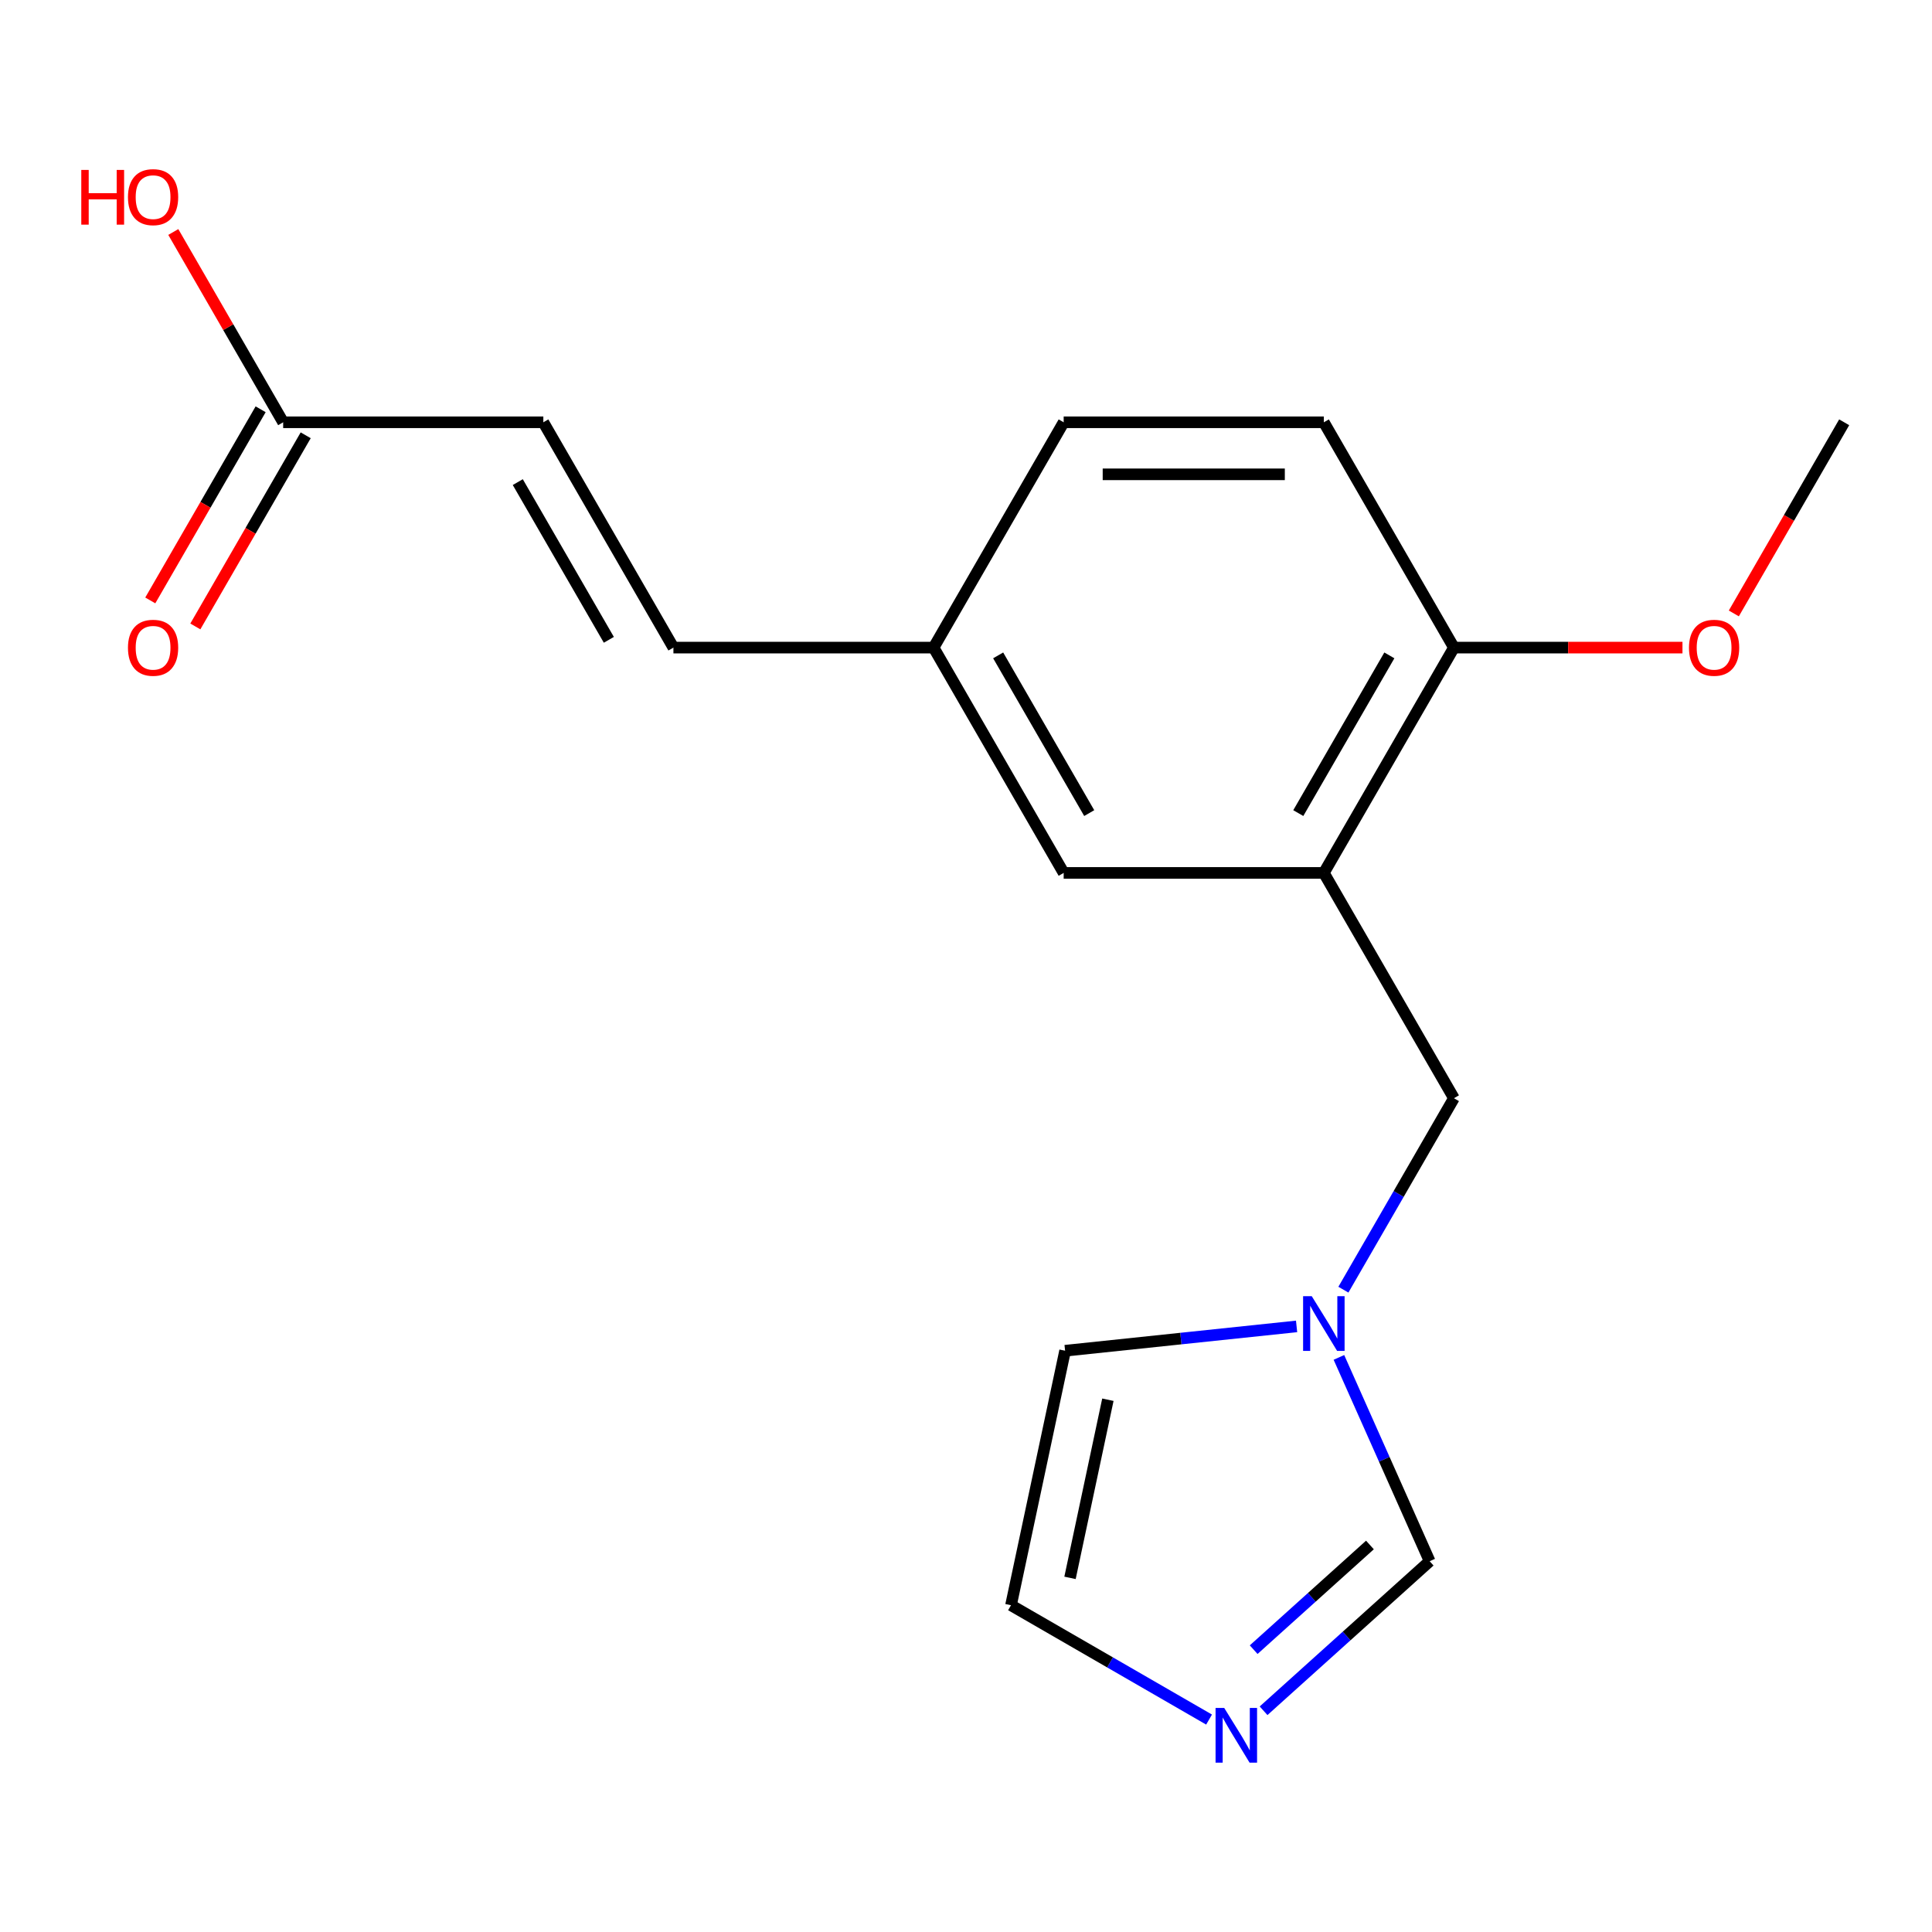 <?xml version='1.0' encoding='iso-8859-1'?>
<svg version='1.1' baseProfile='full'
              xmlns='http://www.w3.org/2000/svg'
                      xmlns:rdkit='http://www.rdkit.org/xml'
                      xmlns:xlink='http://www.w3.org/1999/xlink'
                  xml:space='preserve'
width='1000px' height='1000px' viewBox='0 0 1000 1000'>
<!-- END OF HEADER -->
<rect style='opacity:1.0;fill:#FFFFFF;stroke:none' width='1000' height='1000' x='0' y='0'> </rect>
<path class='bond-3' d='M 685.219,451.819 L 752.551,568.441' style='fill:none;fill-rule:evenodd;stroke:#000000;stroke-width:6px;stroke-linecap:butt;stroke-linejoin:miter;stroke-opacity:1' />
<path class='bond-6' d='M 685.219,451.819 L 752.551,335.198' style='fill:none;fill-rule:evenodd;stroke:#000000;stroke-width:6px;stroke-linecap:butt;stroke-linejoin:miter;stroke-opacity:1' />
<path class='bond-6' d='M 671.994,420.86 L 719.127,339.225' style='fill:none;fill-rule:evenodd;stroke:#000000;stroke-width:6px;stroke-linecap:butt;stroke-linejoin:miter;stroke-opacity:1' />
<path class='bond-8' d='M 685.219,451.819 L 550.556,451.819' style='fill:none;fill-rule:evenodd;stroke:#000000;stroke-width:6px;stroke-linecap:butt;stroke-linejoin:miter;stroke-opacity:1' />
<path class='bond-0' d='M 695.338,667.536 L 723.944,617.989' style='fill:none;fill-rule:evenodd;stroke:#0000FF;stroke-width:6px;stroke-linecap:butt;stroke-linejoin:miter;stroke-opacity:1' />
<path class='bond-0' d='M 723.944,617.989 L 752.551,568.441' style='fill:none;fill-rule:evenodd;stroke:#000000;stroke-width:6px;stroke-linecap:butt;stroke-linejoin:miter;stroke-opacity:1' />
<path class='bond-2' d='M 693.022,702.59 L 716.507,755.337' style='fill:none;fill-rule:evenodd;stroke:#0000FF;stroke-width:6px;stroke-linecap:butt;stroke-linejoin:miter;stroke-opacity:1' />
<path class='bond-2' d='M 716.507,755.337 L 739.992,808.084' style='fill:none;fill-rule:evenodd;stroke:#000000;stroke-width:6px;stroke-linecap:butt;stroke-linejoin:miter;stroke-opacity:1' />
<path class='bond-10' d='M 671.112,686.546 L 611.203,692.842' style='fill:none;fill-rule:evenodd;stroke:#0000FF;stroke-width:6px;stroke-linecap:butt;stroke-linejoin:miter;stroke-opacity:1' />
<path class='bond-10' d='M 611.203,692.842 L 551.294,699.139' style='fill:none;fill-rule:evenodd;stroke:#000000;stroke-width:6px;stroke-linecap:butt;stroke-linejoin:miter;stroke-opacity:1' />
<path class='bond-1' d='M 654.024,885.49 L 697.008,846.787' style='fill:none;fill-rule:evenodd;stroke:#0000FF;stroke-width:6px;stroke-linecap:butt;stroke-linejoin:miter;stroke-opacity:1' />
<path class='bond-1' d='M 697.008,846.787 L 739.992,808.084' style='fill:none;fill-rule:evenodd;stroke:#000000;stroke-width:6px;stroke-linecap:butt;stroke-linejoin:miter;stroke-opacity:1' />
<path class='bond-1' d='M 648.898,853.864 L 678.986,826.772' style='fill:none;fill-rule:evenodd;stroke:#0000FF;stroke-width:6px;stroke-linecap:butt;stroke-linejoin:miter;stroke-opacity:1' />
<path class='bond-1' d='M 678.986,826.772 L 709.075,799.68' style='fill:none;fill-rule:evenodd;stroke:#000000;stroke-width:6px;stroke-linecap:butt;stroke-linejoin:miter;stroke-opacity:1' />
<path class='bond-19' d='M 625.811,890.047 L 574.553,860.453' style='fill:none;fill-rule:evenodd;stroke:#0000FF;stroke-width:6px;stroke-linecap:butt;stroke-linejoin:miter;stroke-opacity:1' />
<path class='bond-19' d='M 574.553,860.453 L 523.296,830.86' style='fill:none;fill-rule:evenodd;stroke:#000000;stroke-width:6px;stroke-linecap:butt;stroke-linejoin:miter;stroke-opacity:1' />
<path class='bond-4' d='M 146.566,218.576 L 281.229,218.576' style='fill:none;fill-rule:evenodd;stroke:#000000;stroke-width:6px;stroke-linecap:butt;stroke-linejoin:miter;stroke-opacity:1' />
<path class='bond-11' d='M 134.904,211.843 L 106.344,261.31' style='fill:none;fill-rule:evenodd;stroke:#000000;stroke-width:6px;stroke-linecap:butt;stroke-linejoin:miter;stroke-opacity:1' />
<path class='bond-11' d='M 106.344,261.31 L 77.784,310.778' style='fill:none;fill-rule:evenodd;stroke:#FF0000;stroke-width:6px;stroke-linecap:butt;stroke-linejoin:miter;stroke-opacity:1' />
<path class='bond-11' d='M 158.228,225.309 L 129.668,274.777' style='fill:none;fill-rule:evenodd;stroke:#000000;stroke-width:6px;stroke-linecap:butt;stroke-linejoin:miter;stroke-opacity:1' />
<path class='bond-11' d='M 129.668,274.777 L 101.108,324.244' style='fill:none;fill-rule:evenodd;stroke:#FF0000;stroke-width:6px;stroke-linecap:butt;stroke-linejoin:miter;stroke-opacity:1' />
<path class='bond-14' d='M 146.566,218.576 L 118.133,169.328' style='fill:none;fill-rule:evenodd;stroke:#000000;stroke-width:6px;stroke-linecap:butt;stroke-linejoin:miter;stroke-opacity:1' />
<path class='bond-14' d='M 118.133,169.328 L 89.7,120.081' style='fill:none;fill-rule:evenodd;stroke:#FF0000;stroke-width:6px;stroke-linecap:butt;stroke-linejoin:miter;stroke-opacity:1' />
<path class='bond-5' d='M 281.229,218.576 L 348.561,335.198' style='fill:none;fill-rule:evenodd;stroke:#000000;stroke-width:6px;stroke-linecap:butt;stroke-linejoin:miter;stroke-opacity:1' />
<path class='bond-5' d='M 268.005,249.536 L 315.137,331.171' style='fill:none;fill-rule:evenodd;stroke:#000000;stroke-width:6px;stroke-linecap:butt;stroke-linejoin:miter;stroke-opacity:1' />
<path class='bond-13' d='M 752.551,335.198 L 685.219,218.576' style='fill:none;fill-rule:evenodd;stroke:#000000;stroke-width:6px;stroke-linecap:butt;stroke-linejoin:miter;stroke-opacity:1' />
<path class='bond-16' d='M 752.551,335.198 L 811.699,335.198' style='fill:none;fill-rule:evenodd;stroke:#000000;stroke-width:6px;stroke-linecap:butt;stroke-linejoin:miter;stroke-opacity:1' />
<path class='bond-16' d='M 811.699,335.198 L 870.847,335.198' style='fill:none;fill-rule:evenodd;stroke:#FF0000;stroke-width:6px;stroke-linecap:butt;stroke-linejoin:miter;stroke-opacity:1' />
<path class='bond-7' d='M 348.561,335.198 L 483.224,335.198' style='fill:none;fill-rule:evenodd;stroke:#000000;stroke-width:6px;stroke-linecap:butt;stroke-linejoin:miter;stroke-opacity:1' />
<path class='bond-12' d='M 550.556,451.819 L 483.224,335.198' style='fill:none;fill-rule:evenodd;stroke:#000000;stroke-width:6px;stroke-linecap:butt;stroke-linejoin:miter;stroke-opacity:1' />
<path class='bond-12' d='M 563.78,420.86 L 516.648,339.225' style='fill:none;fill-rule:evenodd;stroke:#000000;stroke-width:6px;stroke-linecap:butt;stroke-linejoin:miter;stroke-opacity:1' />
<path class='bond-9' d='M 523.296,830.86 L 551.294,699.139' style='fill:none;fill-rule:evenodd;stroke:#000000;stroke-width:6px;stroke-linecap:butt;stroke-linejoin:miter;stroke-opacity:1' />
<path class='bond-9' d='M 553.839,816.701 L 573.438,724.497' style='fill:none;fill-rule:evenodd;stroke:#000000;stroke-width:6px;stroke-linecap:butt;stroke-linejoin:miter;stroke-opacity:1' />
<path class='bond-15' d='M 483.224,335.198 L 550.556,218.576' style='fill:none;fill-rule:evenodd;stroke:#000000;stroke-width:6px;stroke-linecap:butt;stroke-linejoin:miter;stroke-opacity:1' />
<path class='bond-18' d='M 685.219,218.576 L 550.556,218.576' style='fill:none;fill-rule:evenodd;stroke:#000000;stroke-width:6px;stroke-linecap:butt;stroke-linejoin:miter;stroke-opacity:1' />
<path class='bond-18' d='M 665.02,245.509 L 570.755,245.509' style='fill:none;fill-rule:evenodd;stroke:#000000;stroke-width:6px;stroke-linecap:butt;stroke-linejoin:miter;stroke-opacity:1' />
<path class='bond-17' d='M 897.425,317.511 L 925.985,268.044' style='fill:none;fill-rule:evenodd;stroke:#FF0000;stroke-width:6px;stroke-linecap:butt;stroke-linejoin:miter;stroke-opacity:1' />
<path class='bond-17' d='M 925.985,268.044 L 954.545,218.576' style='fill:none;fill-rule:evenodd;stroke:#000000;stroke-width:6px;stroke-linecap:butt;stroke-linejoin:miter;stroke-opacity:1' />
<path  class='atom-1' d='M 678.959 670.903
L 688.239 685.903
Q 689.159 687.383, 690.639 690.063
Q 692.119 692.743, 692.199 692.903
L 692.199 670.903
L 695.959 670.903
L 695.959 699.223
L 692.079 699.223
L 682.119 682.823
Q 680.959 680.903, 679.719 678.703
Q 678.519 676.503, 678.159 675.823
L 678.159 699.223
L 674.479 699.223
L 674.479 670.903
L 678.959 670.903
' fill='#0000FF'/>
<path  class='atom-2' d='M 633.657 884.031
L 642.937 899.031
Q 643.857 900.511, 645.337 903.191
Q 646.817 905.871, 646.897 906.031
L 646.897 884.031
L 650.657 884.031
L 650.657 912.351
L 646.777 912.351
L 636.817 895.951
Q 635.657 894.031, 634.417 891.831
Q 633.217 889.631, 632.857 888.951
L 632.857 912.351
L 629.177 912.351
L 629.177 884.031
L 633.657 884.031
' fill='#0000FF'/>
<path  class='atom-12' d='M 66.235 335.278
Q 66.235 328.478, 69.595 324.678
Q 72.955 320.878, 79.235 320.878
Q 85.515 320.878, 88.875 324.678
Q 92.235 328.478, 92.235 335.278
Q 92.235 342.158, 88.835 346.078
Q 85.435 349.958, 79.235 349.958
Q 72.995 349.958, 69.595 346.078
Q 66.235 342.198, 66.235 335.278
M 79.235 346.758
Q 83.555 346.758, 85.875 343.878
Q 88.235 340.958, 88.235 335.278
Q 88.235 329.718, 85.875 326.918
Q 83.555 324.078, 79.235 324.078
Q 74.915 324.078, 72.555 326.878
Q 70.235 329.678, 70.235 335.278
Q 70.235 340.998, 72.555 343.878
Q 74.915 346.758, 79.235 346.758
' fill='#FF0000'/>
<path  class='atom-15' d='M 42.075 87.954
L 45.915 87.954
L 45.915 99.994
L 60.395 99.994
L 60.395 87.954
L 64.235 87.954
L 64.235 116.274
L 60.395 116.274
L 60.395 103.194
L 45.915 103.194
L 45.915 116.274
L 42.075 116.274
L 42.075 87.954
' fill='#FF0000'/>
<path  class='atom-15' d='M 66.235 102.034
Q 66.235 95.234, 69.595 91.434
Q 72.955 87.634, 79.235 87.634
Q 85.515 87.634, 88.875 91.434
Q 92.235 95.234, 92.235 102.034
Q 92.235 108.914, 88.835 112.834
Q 85.435 116.714, 79.235 116.714
Q 72.995 116.714, 69.595 112.834
Q 66.235 108.954, 66.235 102.034
M 79.235 113.514
Q 83.555 113.514, 85.875 110.634
Q 88.235 107.714, 88.235 102.034
Q 88.235 96.474, 85.875 93.674
Q 83.555 90.834, 79.235 90.834
Q 74.915 90.834, 72.555 93.634
Q 70.235 96.434, 70.235 102.034
Q 70.235 107.754, 72.555 110.634
Q 74.915 113.514, 79.235 113.514
' fill='#FF0000'/>
<path  class='atom-17' d='M 874.214 335.278
Q 874.214 328.478, 877.574 324.678
Q 880.934 320.878, 887.214 320.878
Q 893.494 320.878, 896.854 324.678
Q 900.214 328.478, 900.214 335.278
Q 900.214 342.158, 896.814 346.078
Q 893.414 349.958, 887.214 349.958
Q 880.974 349.958, 877.574 346.078
Q 874.214 342.198, 874.214 335.278
M 887.214 346.758
Q 891.534 346.758, 893.854 343.878
Q 896.214 340.958, 896.214 335.278
Q 896.214 329.718, 893.854 326.918
Q 891.534 324.078, 887.214 324.078
Q 882.894 324.078, 880.534 326.878
Q 878.214 329.678, 878.214 335.278
Q 878.214 340.998, 880.534 343.878
Q 882.894 346.758, 887.214 346.758
' fill='#FF0000'/>
</svg>
